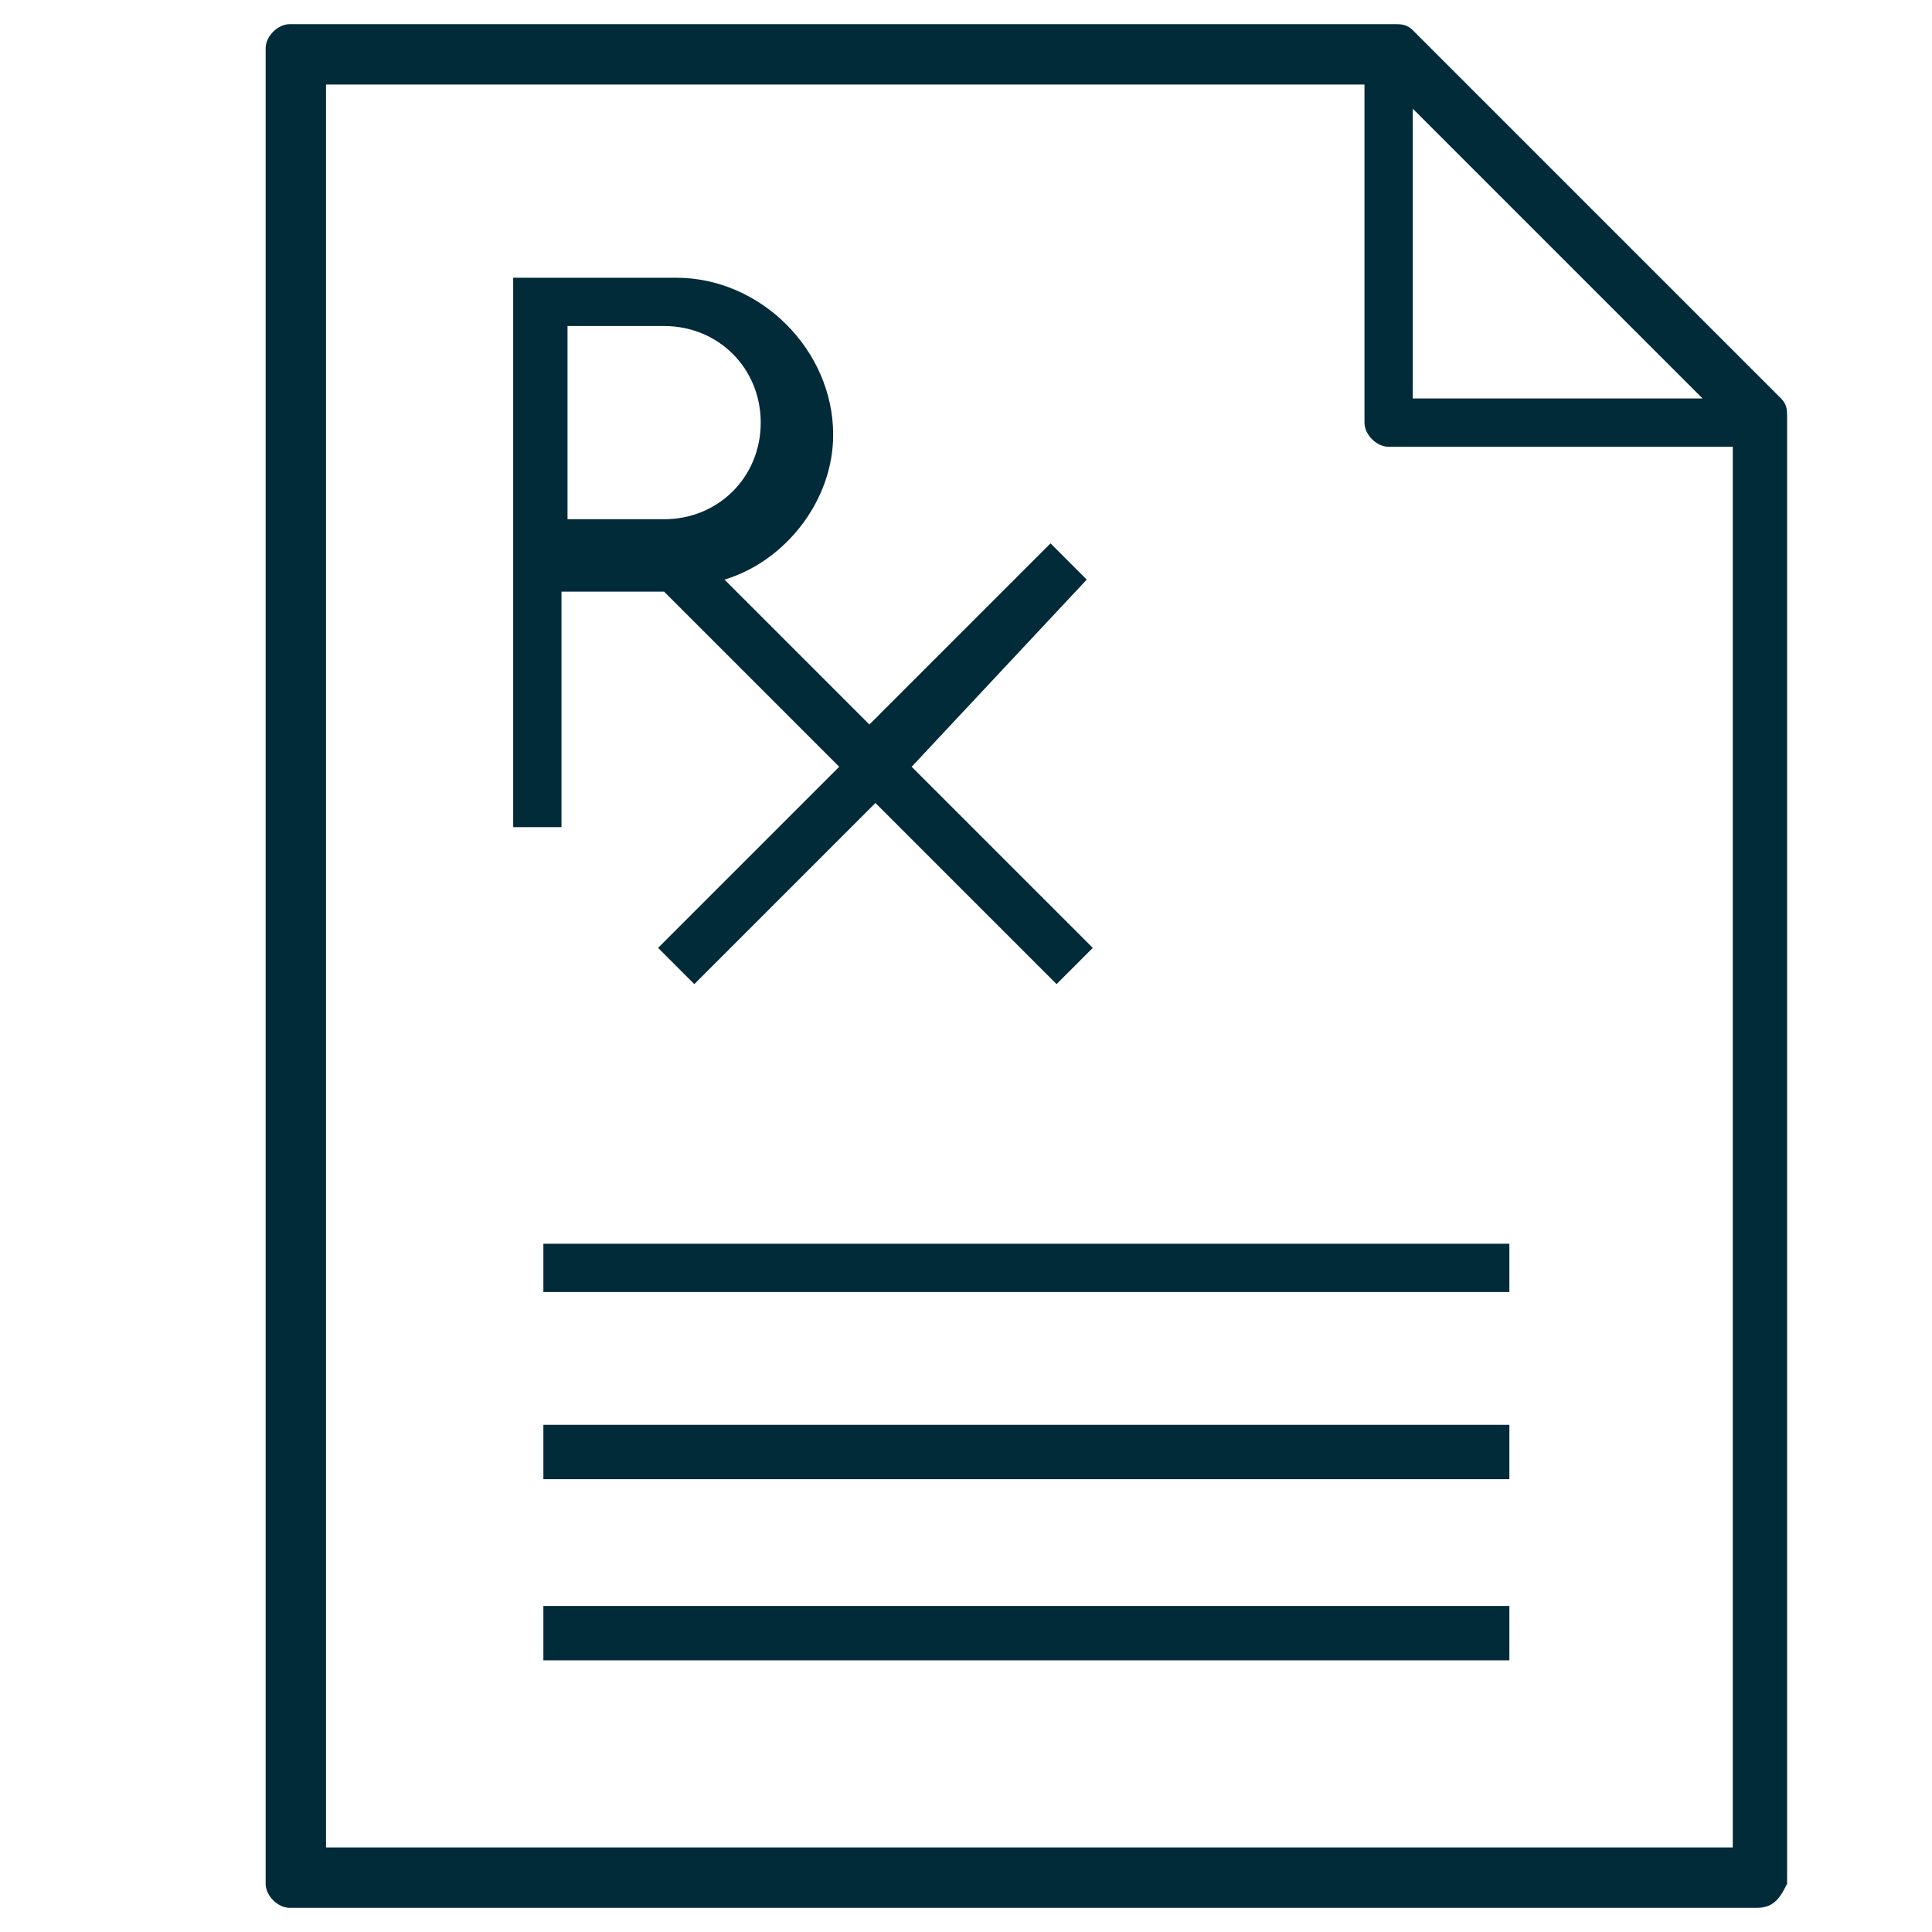 <?xml version="1.0" encoding="UTF-8"?> <svg xmlns="http://www.w3.org/2000/svg" xmlns:xlink="http://www.w3.org/1999/xlink" version="1.1" id="Layer_1" x="0px" y="0px" viewBox="0 0 32 32" style="enable-background:new 0 0 32 32;fill: #022B3A;" xml:space="preserve"> <path id="prescription_1_" class="st0" d="M29.1,31.6H4.8c-0.2,0-0.4-0.2-0.4-0.4V0.8c0-0.2,0.2-0.4,0.4-0.4h18.3 c0.1,0,0.2,0,0.3,0.1l6.1,6.1c0.1,0.1,0.1,0.2,0.1,0.3v24.3C29.5,31.4,29.4,31.6,29.1,31.6z M5.4,30.6h23.3V7.4H23 c-0.2,0-0.4-0.2-0.4-0.4V1.4H5.4V30.6z M23.4,6.6h4.8l-4.8-4.8V6.6z M25,27.5H9v-0.9h16V27.5z M25,24.5H9v-0.9h16V24.5z M25,21.4H9 v-0.8h16V21.4z M18,9.6l-0.6-0.6l-3,3L12,9.6c1-0.3,1.8-1.3,1.8-2.4c0-1.4-1.2-2.6-2.6-2.6H8.5v9.1h0.8V9.8H11l2.9,2.9l-3,3l0.6,0.6 l3-3l3,3l0.6-0.6l-3-3L18,9.6z M9.4,8.6V5.4H11c0.9,0,1.6,0.7,1.6,1.6S11.9,8.6,11,8.6H9.4z"></path> <rect id="_Transparent_Rectangle" style="fill:none;" width="32" height="32"></rect> </svg> 